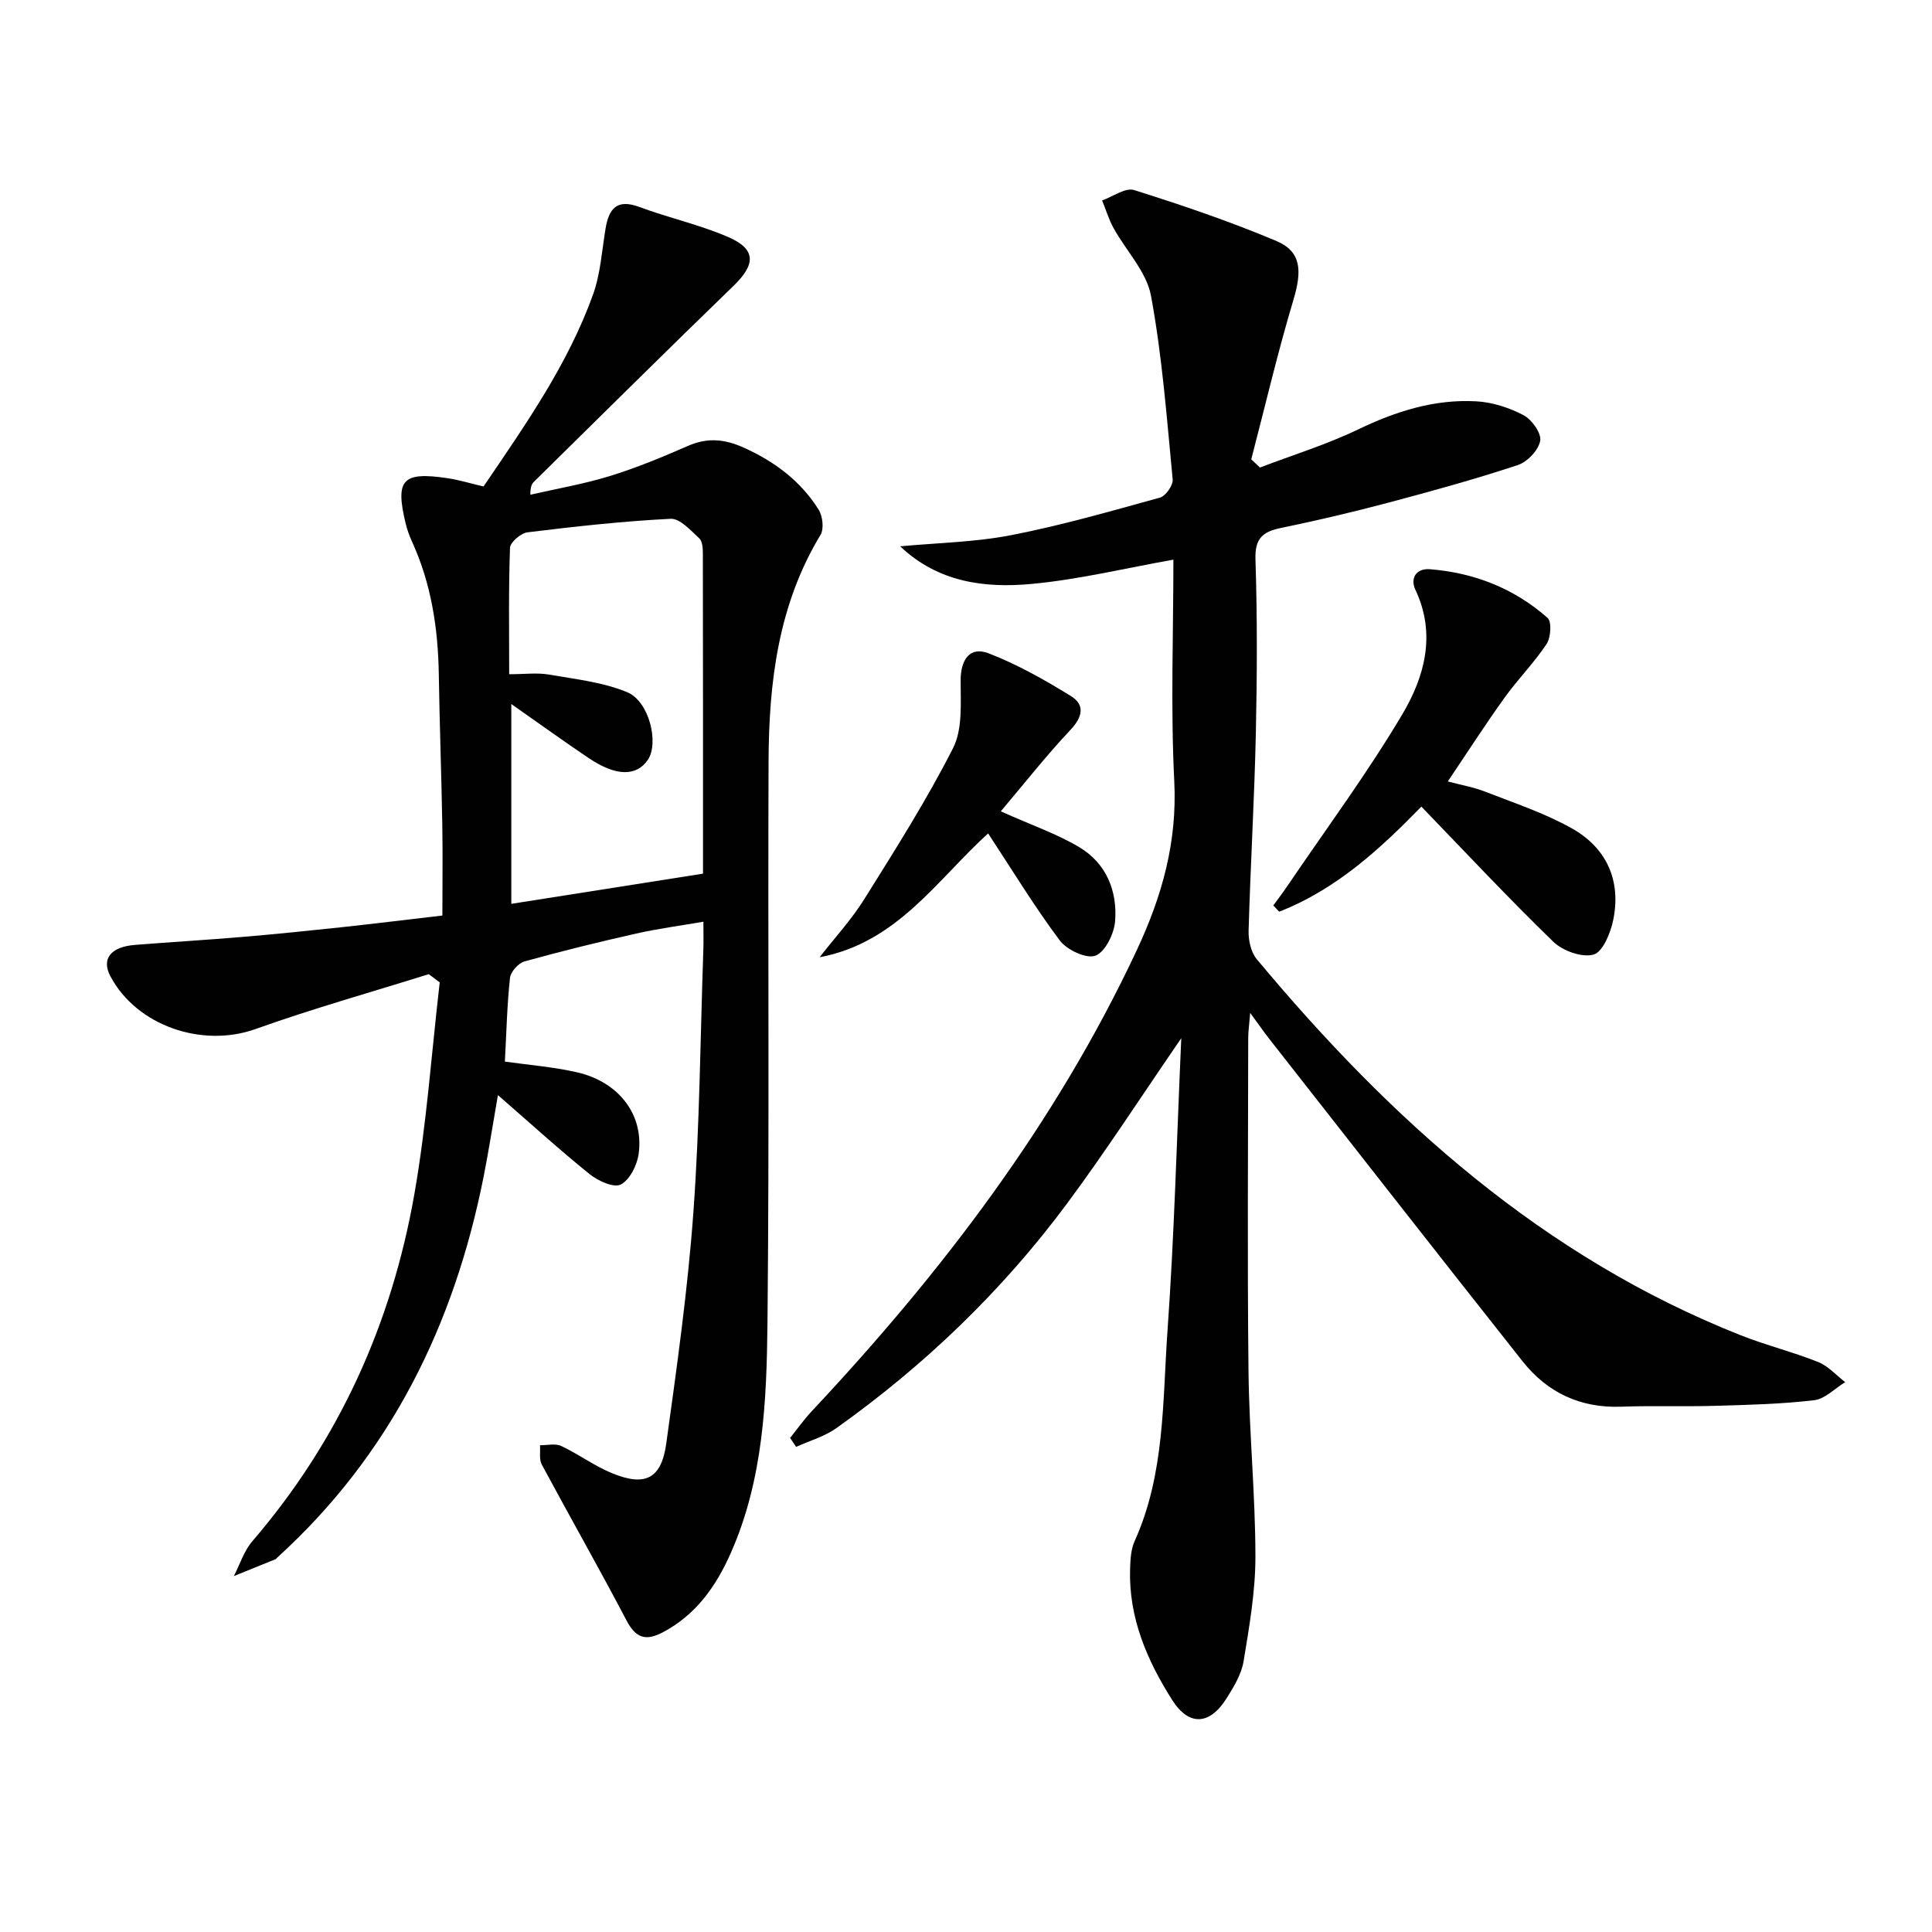 <svg enable-background="new 0 0 400 400" viewBox="0 0 400 400" xmlns="http://www.w3.org/2000/svg"><g fill="#010101"><path d="m244.57 214.95c-8.21 11.94-15.58 23.35-23.65 34.23-13.39 18.04-29.46 33.48-47.77 46.51-2.45 1.74-5.53 2.6-8.32 3.87-.42-.62-.83-1.24-1.25-1.85 1.48-1.84 2.85-3.79 4.46-5.51 26.89-28.68 50.53-59.62 67.31-95.46 5.24-11.19 8.4-22.4 7.77-34.99-.77-15.28-.18-30.63-.18-45.88-9.96 1.77-19.6 4.12-29.38 5.03-9.7.9-19.34-.33-27.19-7.79 7.67-.72 15.46-.85 22.98-2.31 10.39-2.02 20.61-4.96 30.82-7.78 1.18-.33 2.73-2.56 2.62-3.76-1.22-12.71-2.17-25.5-4.49-38.03-.92-4.97-5.16-9.31-7.75-14.01-.99-1.8-1.59-3.81-2.37-5.72 2.23-.78 4.82-2.72 6.62-2.15 9.93 3.12 19.82 6.49 29.41 10.52 5.24 2.2 5.4 6.16 3.56 12.28-3.26 10.88-5.84 21.96-8.71 32.95.6.57 1.2 1.13 1.8 1.7 6.8-2.6 13.81-4.76 20.35-7.9 7.81-3.76 15.8-6.29 24.44-5.81 3.34.18 6.83 1.32 9.8 2.88 1.71.9 3.72 3.74 3.43 5.3-.36 1.94-2.66 4.37-4.64 5.02-8.82 2.91-17.78 5.39-26.76 7.77-7.37 1.96-14.81 3.71-22.28 5.25-3.8.78-5.41 2.17-5.27 6.5.39 11.99.34 24 .08 35.99-.3 13.63-1.11 27.25-1.5 40.88-.06 1.98.48 4.46 1.69 5.91 27.72 33.26 59.26 61.66 100.22 77.87 5.25 2.08 10.78 3.44 16.01 5.53 2.09.83 3.75 2.75 5.6 4.17-2.14 1.3-4.17 3.47-6.43 3.74-6.76.8-13.6.96-20.41 1.16-6.49.19-13-.06-19.49.18-8.49.32-15.33-2.9-20.48-9.41-17.56-22.19-34.97-44.48-52.43-66.74-1.11-1.42-2.14-2.91-3.95-5.38-.2 2.49-.41 3.84-.41 5.19-.02 23-.2 46 .06 68.99.14 12.79 1.42 25.58 1.43 38.37.01 7.24-1.27 14.52-2.45 21.7-.44 2.67-2.02 5.27-3.5 7.63-3.51 5.59-7.79 5.86-11.28.38-5.21-8.21-9.02-17.05-8.72-27.08.06-1.96.16-4.1.95-5.84 6.28-13.9 5.76-28.9 6.8-43.55 1.41-19.89 1.92-39.84 2.85-60.55z"/><path d="m88.77 201.69c-11.98 3.75-24.08 7.15-35.89 11.37-10.98 3.92-24.56-.64-30.02-10.93-1.9-3.59.02-6.1 5.11-6.5 7.45-.59 14.9-1.03 22.35-1.66 6.78-.57 13.56-1.27 20.33-1.99 6.76-.73 13.5-1.56 20.94-2.43 0-6.38.09-12.67-.02-18.95-.18-10.31-.56-20.62-.72-30.94-.15-9.57-1.56-18.85-5.59-27.62-.55-1.2-.99-2.48-1.3-3.77-2.15-8.99-.63-10.65 8.67-9.27 2.44.36 4.81 1.1 7.48 1.72 8.63-12.71 17.46-25.24 22.68-39.76 1.54-4.29 1.82-9.05 2.58-13.61.69-4.17 2.35-6.24 7.03-4.49 6.04 2.25 12.43 3.65 18.33 6.2 5.85 2.53 5.76 5.65 1.14 10.12-13.86 13.42-27.56 27.01-41.3 40.54-.44.44-.77 1-.77 2.71 5.49-1.26 11.07-2.21 16.43-3.86 5.54-1.71 10.93-3.94 16.25-6.27 4-1.75 7.57-1.39 11.47.36 6.41 2.88 11.8 6.91 15.53 12.84.85 1.35 1.15 3.99.4 5.24-8.79 14.52-10.7 30.6-10.76 47.03-.14 38.65.17 77.3-.22 115.94-.17 16.25-.84 32.62-7.64 47.92-3.04 6.84-7.17 12.69-14.01 16.31-3.54 1.87-5.61 1.23-7.53-2.43-5.69-10.85-11.76-21.5-17.55-32.29-.58-1.09-.27-2.65-.37-4 1.48.02 3.17-.42 4.39.15 3.59 1.69 6.85 4.13 10.5 5.63 6.87 2.83 10.23 1.2 11.25-6.12 2.21-15.93 4.46-31.9 5.62-47.92 1.31-18.07 1.43-36.22 2.06-54.34.06-1.64.01-3.29.01-5.79-4.97.86-9.48 1.45-13.9 2.45-7.75 1.75-15.48 3.64-23.13 5.77-1.26.35-2.87 2.13-3.01 3.4-.61 5.59-.73 11.23-1.06 17.34 4.9.7 10 1.09 14.94 2.22 8.7 1.99 13.89 8.84 12.75 16.93-.33 2.33-1.85 5.37-3.72 6.31-1.45.73-4.71-.77-6.44-2.17-6.19-4.99-12.08-10.35-18.97-16.35-1.12 6.41-1.93 11.69-2.97 16.93-6.1 30.68-19.28 57.53-42.72 78.82-.12.11-.22.28-.36.34-2.87 1.17-5.74 2.33-8.62 3.49 1.25-2.42 2.09-5.2 3.82-7.21 17.92-20.84 28.84-45.02 33.55-71.87 2.54-14.47 3.55-29.21 5.25-43.84-.79-.58-1.53-1.14-2.27-1.7zm16.65-62.1c3.25 0 5.79-.35 8.2.07 5.47.95 11.18 1.56 16.23 3.65 4.59 1.9 6.6 10.54 4.3 13.97-2.35 3.5-6.6 3.48-12.21-.29-5.28-3.55-10.44-7.28-16.08-11.23v41.37c13.53-2.13 26.53-4.18 39.69-6.25 0-22.5.01-44.3-.03-66.09 0-1.14-.05-2.69-.74-3.33-1.78-1.64-4-4.14-5.93-4.05-9.9.5-19.78 1.59-29.63 2.8-1.38.17-3.59 2.06-3.63 3.21-.31 8.62-.17 17.25-.17 26.17z"/><path d="m299.75 161.79c2.81.75 5.4 1.2 7.8 2.14 6 2.34 12.2 4.4 17.79 7.52 7.24 4.03 10.35 10.78 8.66 19.03-.55 2.67-2.14 6.6-4.06 7.15-2.38.68-6.37-.75-8.33-2.64-9.28-8.99-18.1-18.44-27.33-27.99-8.23 8.44-17.45 17.09-29.43 21.75-.41-.43-.82-.85-1.23-1.28.97-1.33 1.98-2.64 2.9-4.01 8.01-11.82 16.55-23.32 23.82-35.58 4.58-7.72 7.05-16.54 2.72-25.73-1.15-2.43.13-4.52 2.99-4.3 9.16.73 17.45 3.97 24.35 10.07.9.79.69 4.08-.2 5.42-2.6 3.92-5.98 7.31-8.72 11.14-3.96 5.51-7.64 11.24-11.73 17.31z"/><path d="m207.2 167.98c6.42 2.88 11.63 4.66 16.25 7.42 5.58 3.33 7.92 9.05 7.42 15.34-.21 2.59-2.04 6.34-4.07 7.12-1.85.71-5.9-1.18-7.37-3.13-5.26-7.02-9.83-14.55-14.85-22.18-10.5 9.5-18.8 22.63-34.89 25.64 3.11-4.01 6.6-7.78 9.27-12.06 6.4-10.24 12.9-20.49 18.36-31.24 2-3.94 1.56-9.31 1.57-14.03.01-4.31 1.91-7.09 5.78-5.6 5.95 2.29 11.6 5.49 17.05 8.85 2.93 1.81 2.45 4.3-.08 6.99-5.05 5.37-9.62 11.18-14.44 16.88z"/></g></svg>